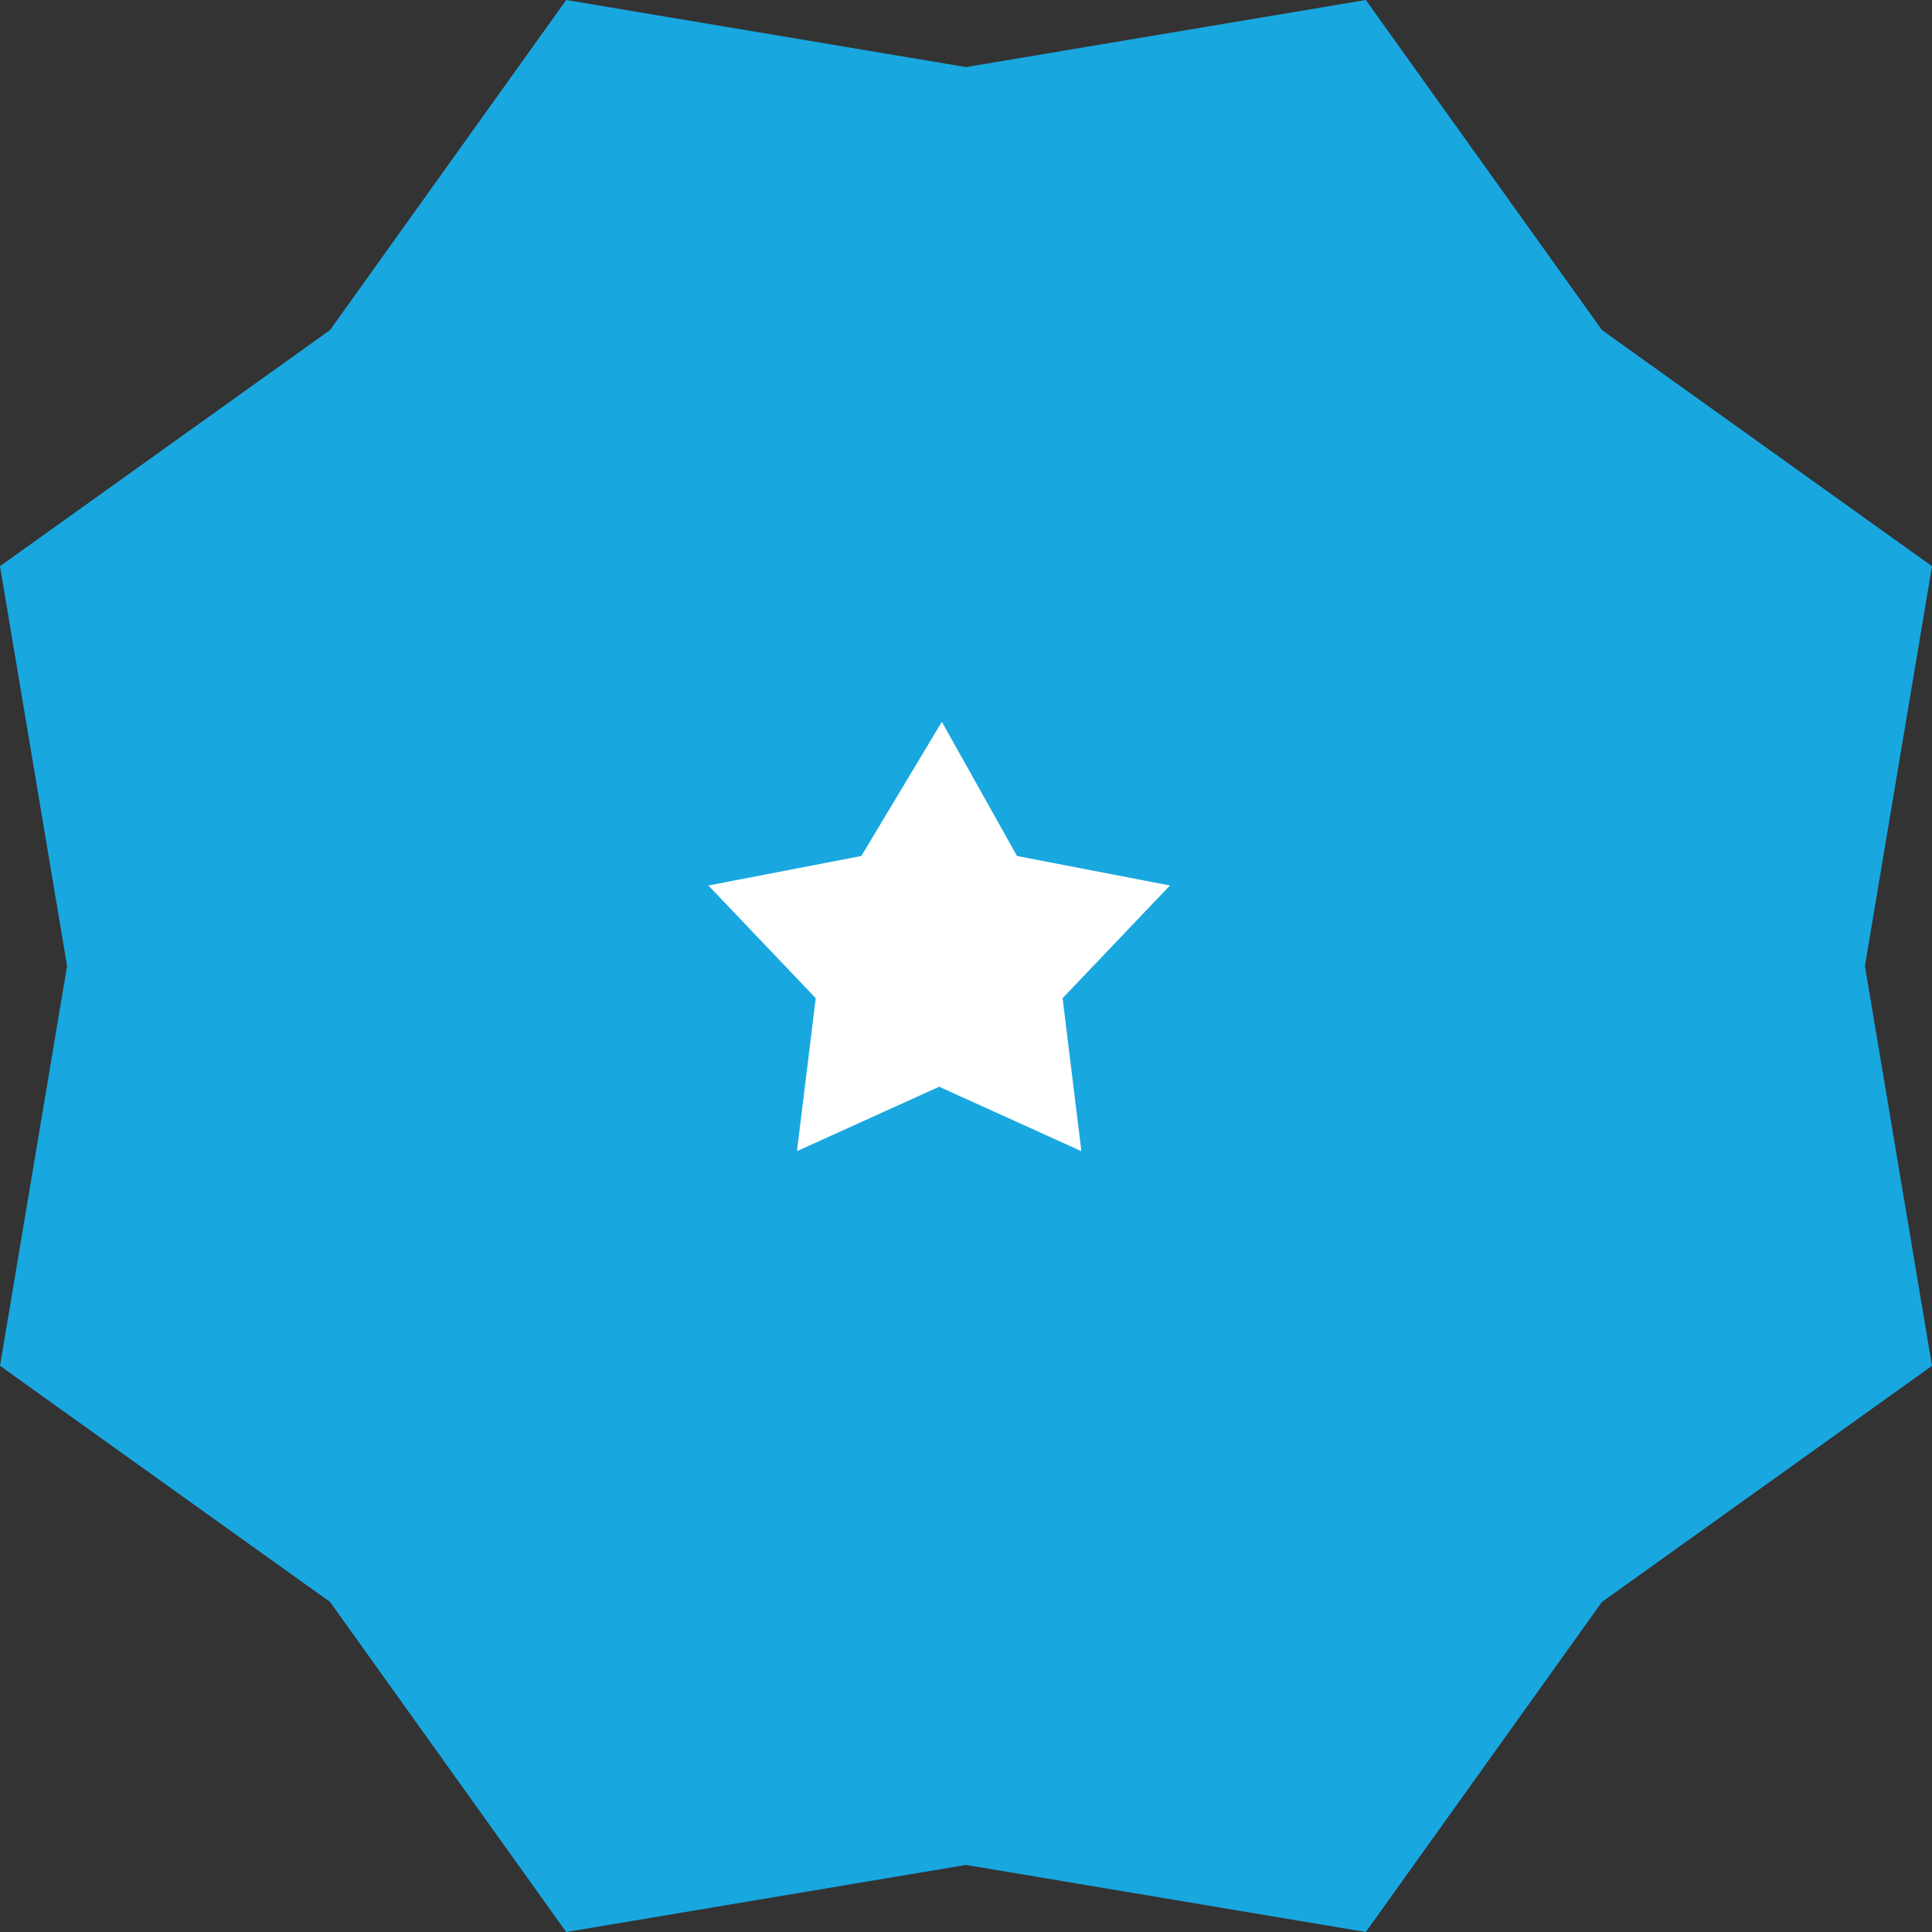 <?xml version="1.0" encoding="utf-8"?>
<!-- Generator: Adobe Illustrator 21.1.0, SVG Export Plug-In . SVG Version: 6.00 Build 0)  -->
<svg version="1.1" id="Layer_1" xmlns="http://www.w3.org/2000/svg" xmlns:xlink="http://www.w3.org/1999/xlink" x="0px" y="0px"
	 width="72px" height="72px" viewBox="0 0 72 72" style="enable-background:new 0 0 72 72;" xml:space="preserve">
<rect x="0" y="0" width="72" height="72" fill="#333333" stroke="none"/>
<style type="text/css">
	.st0{fill:#19A7E0;}
	.st1{fill-rule:evenodd;clip-rule:evenodd;fill:#FFFFFF;}
</style>
<path class="st0" d="M36,2.5L50.9,0l8.8,12.3L72,21.1L69.5,36L72,50.9l-12.3,8.8L50.9,72L36,69.5L21.1,72l-8.8-12.3L0,50.9L2.5,36
	L0,21.1l12.3-8.8L21.1,0L36,2.5z"/>
<path class="st1" d="M35.1,26.9l2.8,5l5.7,1.1l-4,4.2l0.7,5.7l-5.3-2.4l-5.3,2.4l0.7-5.7l-4-4.2l5.7-1.1L35.1,26.9"/>
</svg>
